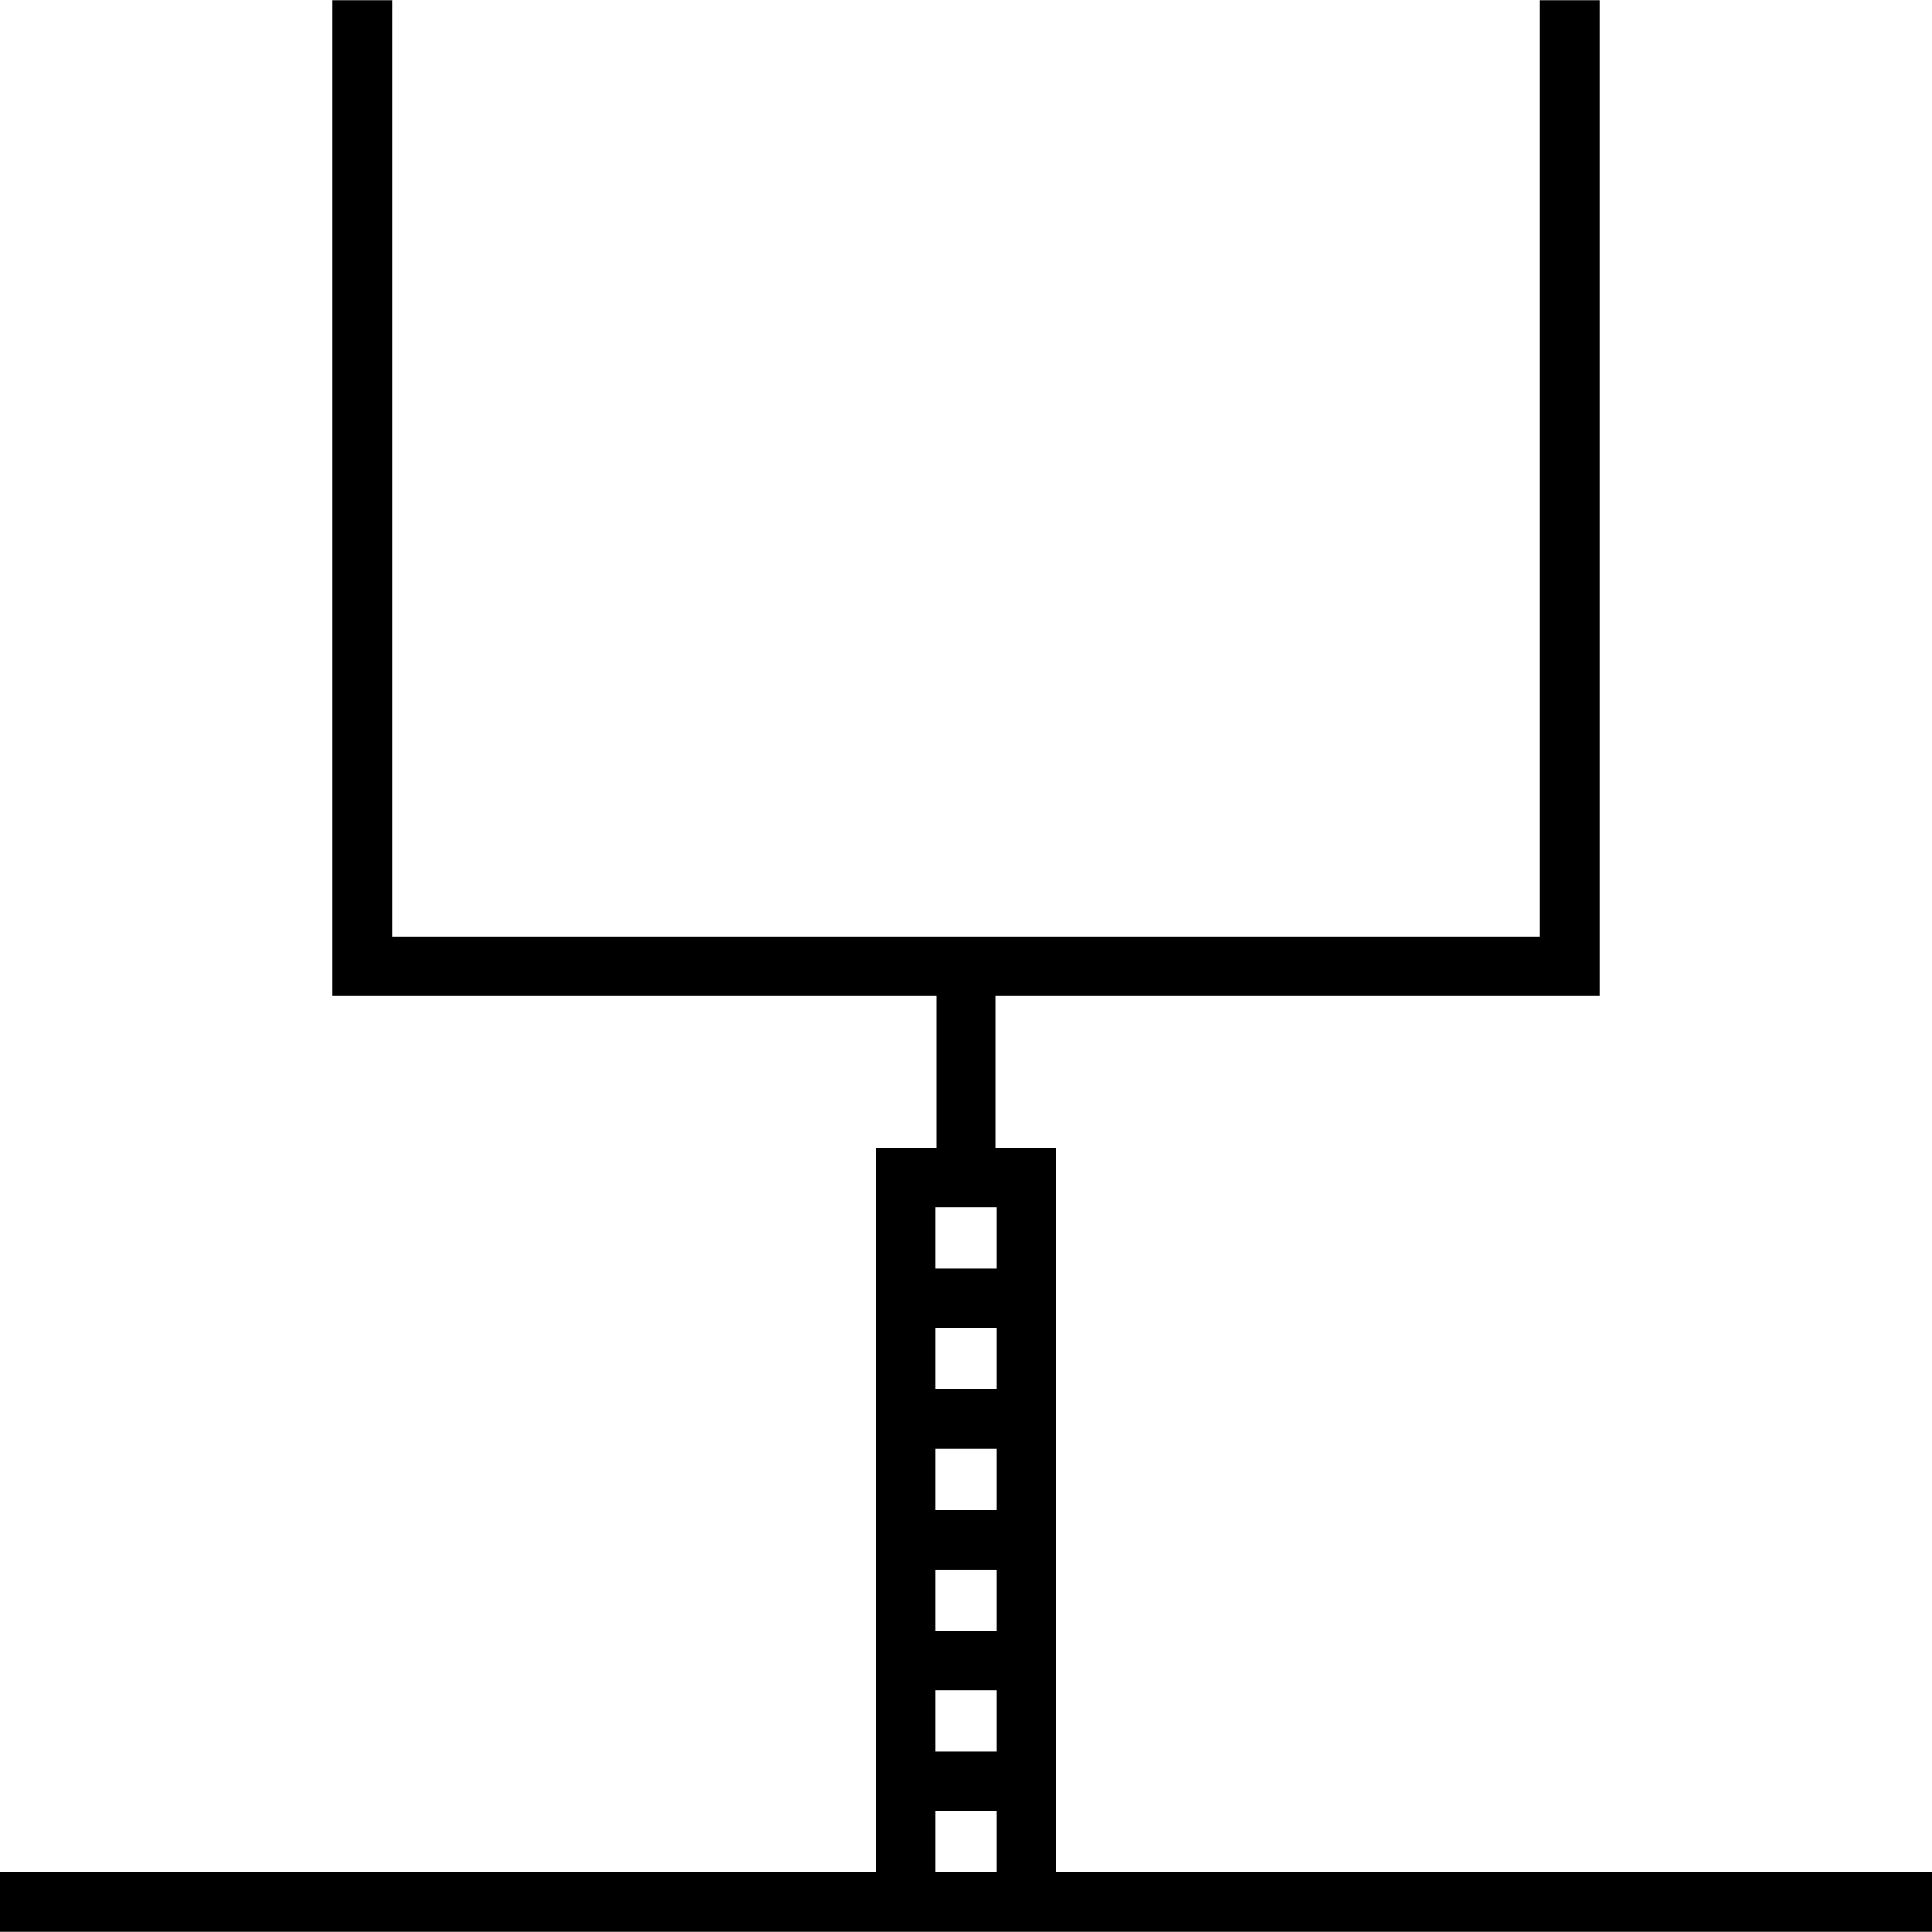 <?xml version="1.0" encoding="iso-8859-1"?>
<!-- Generator: Adobe Illustrator 19.0.0, SVG Export Plug-In . SVG Version: 6.00 Build 0)  -->
<svg version="1.1" id="Layer_1" xmlns="http://www.w3.org/2000/svg" xmlns:xlink="http://www.w3.org/1999/xlink" x="0px" y="0px"
	 viewBox="0 0 512 512" style="enable-background:new 0 0 512 512;" xml:space="preserve">
<g>
	<g>
		<path d="M279.882,496.177V304.177h-16.001v-40.236h160V0.06h-15.763v248.118H103.881V0.06H88.118v263.881h160v40.236h-16v191.999
			H0v15.763h512v-15.763H279.882z M264.119,496.177h-16.237v-16.236h16.237V496.177z M264.119,464.177h-16.237v-16.236h16.237
			V464.177z M264.119,432.178h-16.237v-16.236h16.237V432.178z M264.119,400.178h-16.237v-16.237h16.237V400.178z M264.119,368.178
			h-16.237v-16.236h16.237V368.178z M264.119,336.177h-16.237v-16.236h16.237V336.177z"/>
	</g>
</g>
<g>
</g>
<g>
</g>
<g>
</g>
<g>
</g>
<g>
</g>
<g>
</g>
<g>
</g>
<g>
</g>
<g>
</g>
<g>
</g>
<g>
</g>
<g>
</g>
<g>
</g>
<g>
</g>
<g>
</g>
</svg>
